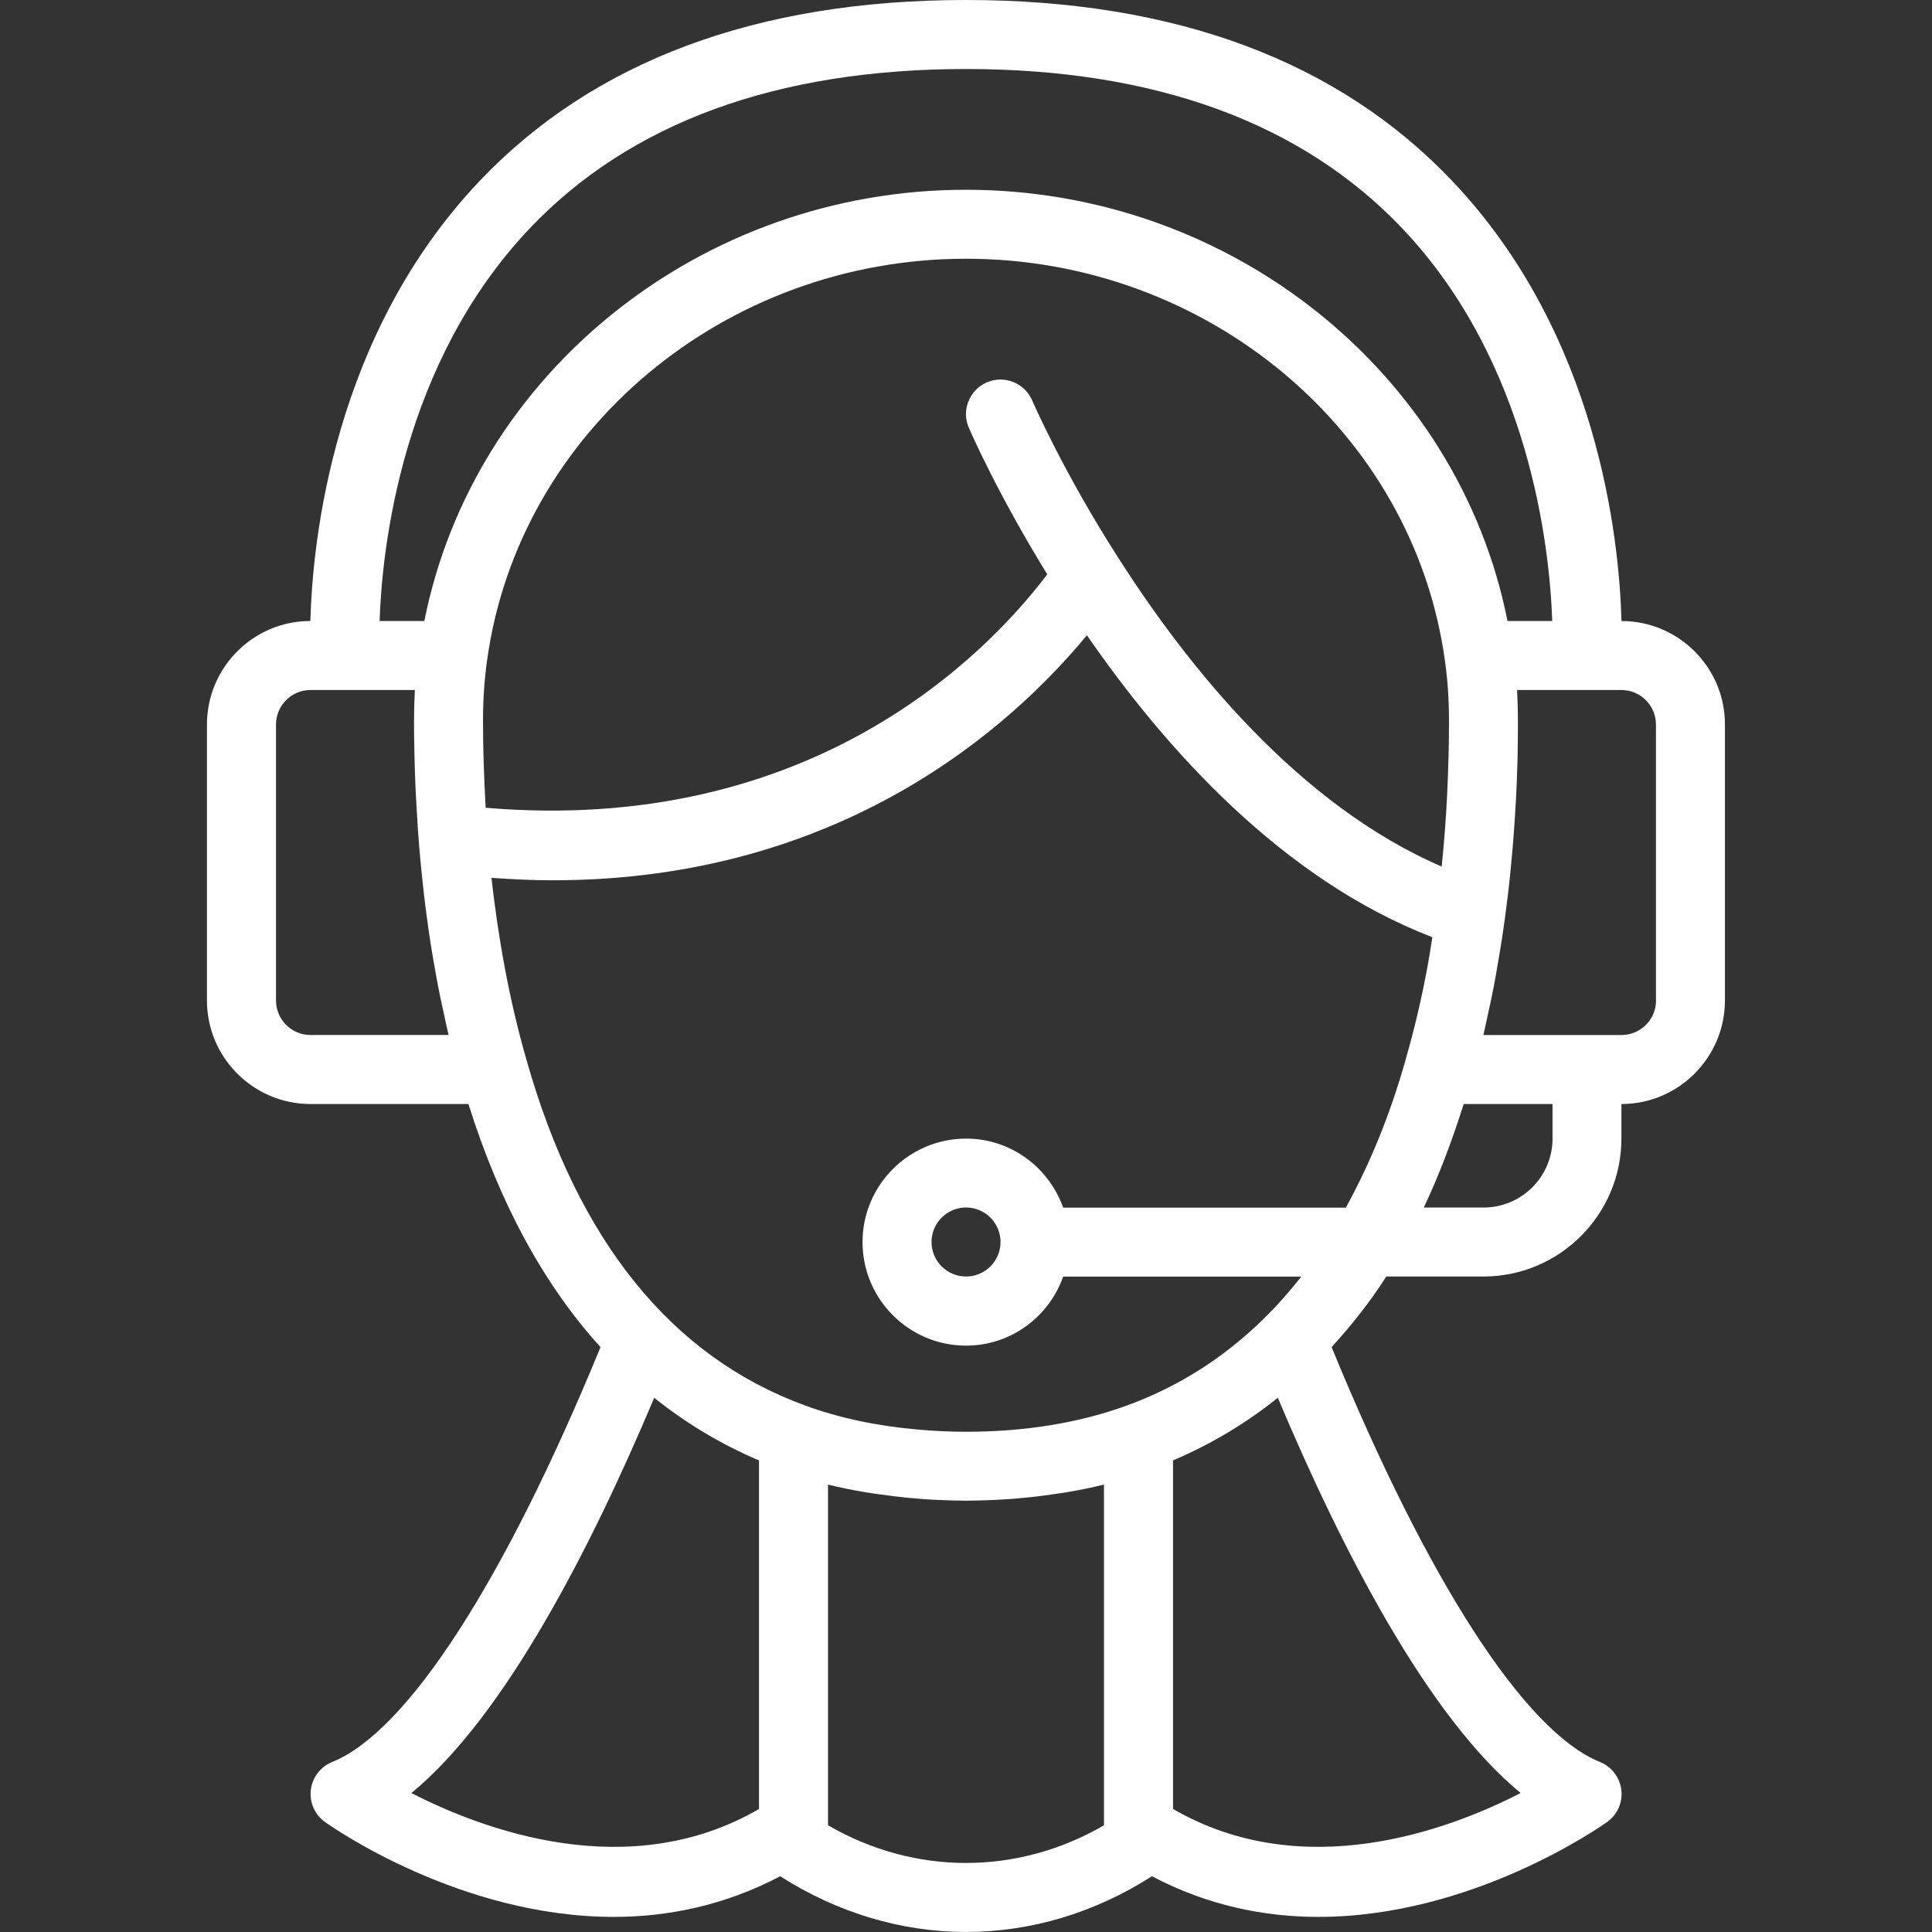 <svg width="50" height="50" viewBox="0 0 50 50" fill="none" xmlns="http://www.w3.org/2000/svg">
<rect x="0" y="0" width="50" height="50" fill="#333333" stroke="none"/>
<path d="M41.964 16.072C41.906 13.949 41.362 8.676 37.601 4.702C34.652 1.582 30.414 0 25 0C19.586 0 15.349 1.582 12.396 4.701C8.638 8.674 8.091 13.947 8.032 16.071C6.556 16.071 5.356 17.274 5.356 18.75V25.893C5.356 27.369 6.559 28.572 8.035 28.572H12.123C12.932 31.145 14.073 33.246 15.541 34.864C13.058 40.916 10.538 44.822 8.596 45.6C8.295 45.723 8.083 45.999 8.044 46.323C8.005 46.647 8.147 46.965 8.412 47.154C8.607 47.293 11.914 49.609 15.884 49.609C17.274 49.609 18.744 49.319 20.192 48.557C21.685 49.511 23.342 49.999 25.002 49.999C26.665 49.999 28.322 49.511 29.812 48.557C31.257 49.319 32.728 49.609 34.12 49.609C38.088 49.609 41.397 47.29 41.592 47.154C41.857 46.964 41.999 46.646 41.96 46.323C41.921 45.999 41.709 45.723 41.407 45.6C39.465 44.819 36.946 40.915 34.462 34.864C34.967 34.306 35.45 33.709 35.877 33.036H38.391C40.361 33.036 41.962 31.434 41.962 29.465V28.572C43.438 28.572 44.641 27.369 44.641 25.893V18.75C44.643 17.274 43.443 16.072 41.964 16.072ZM8.036 26.786C7.542 26.786 7.143 26.384 7.143 25.893V18.75C7.143 18.259 7.542 17.857 8.036 17.857H10.737C10.723 18.119 10.715 18.387 10.715 18.661C10.715 18.937 10.718 19.233 10.726 19.54C10.729 19.638 10.732 19.741 10.734 19.841C10.74 20.056 10.748 20.273 10.759 20.502C10.765 20.633 10.773 20.767 10.781 20.901C10.792 21.11 10.806 21.322 10.82 21.54C10.831 21.688 10.845 21.841 10.856 21.992C10.873 22.204 10.895 22.419 10.917 22.639C10.934 22.801 10.95 22.963 10.97 23.13C10.995 23.348 11.023 23.568 11.054 23.791C11.076 23.961 11.101 24.131 11.127 24.304C11.16 24.533 11.202 24.762 11.241 24.99C11.272 25.16 11.3 25.33 11.333 25.501C11.38 25.752 11.436 26.003 11.492 26.254C11.525 26.407 11.556 26.558 11.592 26.712C11.598 26.737 11.603 26.759 11.609 26.785L8.036 26.786ZM10.982 16.072H9.824C9.888 14.172 10.396 9.415 13.694 5.927C16.294 3.179 20.097 1.786 25 1.786C29.894 1.786 33.694 3.176 36.294 5.915C39.589 9.389 40.105 14.163 40.172 16.072H39.014C37.743 9.66 31.864 4.911 25 4.911C18.134 4.911 12.255 9.663 10.982 16.072ZM12.5 18.661C12.5 18.109 12.536 17.581 12.606 17.087C13.424 11.163 18.75 6.696 25 6.696C31.25 6.696 36.576 11.163 37.394 17.093C37.464 17.581 37.5 18.109 37.5 18.661C37.5 18.94 37.497 19.236 37.489 19.546C37.481 19.881 37.467 20.235 37.45 20.601C37.422 21.176 37.375 21.79 37.311 22.426C33.617 20.836 30.743 17.267 28.932 14.421H28.931C27.502 12.189 26.721 10.381 26.713 10.364C26.52 9.912 25.993 9.7 25.541 9.895C25.089 10.09 24.877 10.615 25.072 11.067C25.103 11.14 25.803 12.755 27.103 14.864C25.513 16.965 20.97 21.616 12.569 20.905C12.523 20.084 12.5 19.32 12.5 18.661ZM19.643 46.817C16.281 48.765 12.522 47.367 10.647 46.404C13.061 44.42 15.287 40.076 16.931 36.175C17.757 36.836 18.661 37.378 19.643 37.796V46.817ZM28.572 47.238C26.332 48.538 23.67 48.538 21.429 47.238V38.421C21.741 38.499 22.065 38.563 22.394 38.619C22.511 38.639 22.631 38.655 22.751 38.672C22.994 38.708 23.236 38.736 23.482 38.761C23.622 38.775 23.758 38.786 23.898 38.797C24.23 38.819 24.562 38.833 24.894 38.836C24.93 38.836 24.964 38.839 25 38.839C25.036 38.839 25.07 38.836 25.106 38.836C25.441 38.833 25.773 38.819 26.102 38.797C26.241 38.789 26.381 38.775 26.518 38.761C26.764 38.739 27.006 38.708 27.249 38.672C27.369 38.655 27.489 38.639 27.606 38.619C27.935 38.563 28.259 38.499 28.571 38.421V47.238H28.572ZM39.354 46.403C37.479 47.369 33.721 48.764 30.358 46.816V37.795C31.34 37.377 32.247 36.835 33.07 36.174C34.713 40.076 36.94 44.42 39.354 46.403ZM36.374 27.436V27.439C35.967 28.876 35.445 30.134 34.831 31.253H27.515C27.144 30.215 26.165 29.467 25.001 29.467C23.525 29.467 22.322 30.67 22.322 32.146C22.322 33.622 23.525 34.825 25.001 34.825C26.165 34.825 27.147 34.077 27.515 33.039H33.676C32.451 34.604 30.944 35.726 29.159 36.376C27.928 36.825 26.528 37.054 25.002 37.054C24.57 37.054 24.148 37.032 23.735 36.995C22.694 36.903 21.723 36.699 20.842 36.376C17.377 35.115 14.949 32.107 13.626 27.431C13.166 25.838 12.887 24.219 12.719 22.718C13.26 22.757 13.79 22.782 14.301 22.782C21.812 22.782 26.212 18.764 28.129 16.44C30.174 19.403 33.199 22.765 37.069 24.255C37.03 24.509 36.991 24.763 36.943 25.019C36.795 25.817 36.608 26.629 36.374 27.432V27.436ZM25.894 32.143C25.894 32.634 25.495 33.036 25.001 33.036C24.507 33.036 24.108 32.634 24.108 32.143C24.108 31.652 24.507 31.25 25.001 31.25C25.495 31.25 25.894 31.652 25.894 32.143ZM40.18 29.465C40.18 30.45 39.379 31.251 38.394 31.251H36.848C37.239 30.425 37.579 29.527 37.88 28.572H40.179V29.465H40.18ZM42.858 25.893C42.858 26.384 42.459 26.786 41.965 26.786H38.391C38.397 26.764 38.399 26.741 38.405 26.719C38.441 26.56 38.475 26.404 38.508 26.248C38.564 26 38.617 25.751 38.664 25.503C38.697 25.333 38.725 25.165 38.753 24.998C38.795 24.764 38.834 24.532 38.87 24.3C38.895 24.13 38.917 23.962 38.943 23.795C38.974 23.569 39.002 23.346 39.029 23.125C39.049 22.96 39.065 22.801 39.082 22.64C39.104 22.42 39.124 22.202 39.143 21.987C39.157 21.836 39.168 21.686 39.179 21.538C39.196 21.318 39.207 21.105 39.221 20.893C39.229 20.762 39.238 20.628 39.243 20.5C39.254 20.271 39.26 20.051 39.268 19.833C39.271 19.735 39.276 19.632 39.276 19.537C39.282 19.233 39.284 18.937 39.284 18.661C39.284 18.388 39.276 18.12 39.262 17.858H41.963C42.457 17.858 42.856 18.26 42.856 18.751V25.893H42.858Z" fill="white"/>
</svg>
